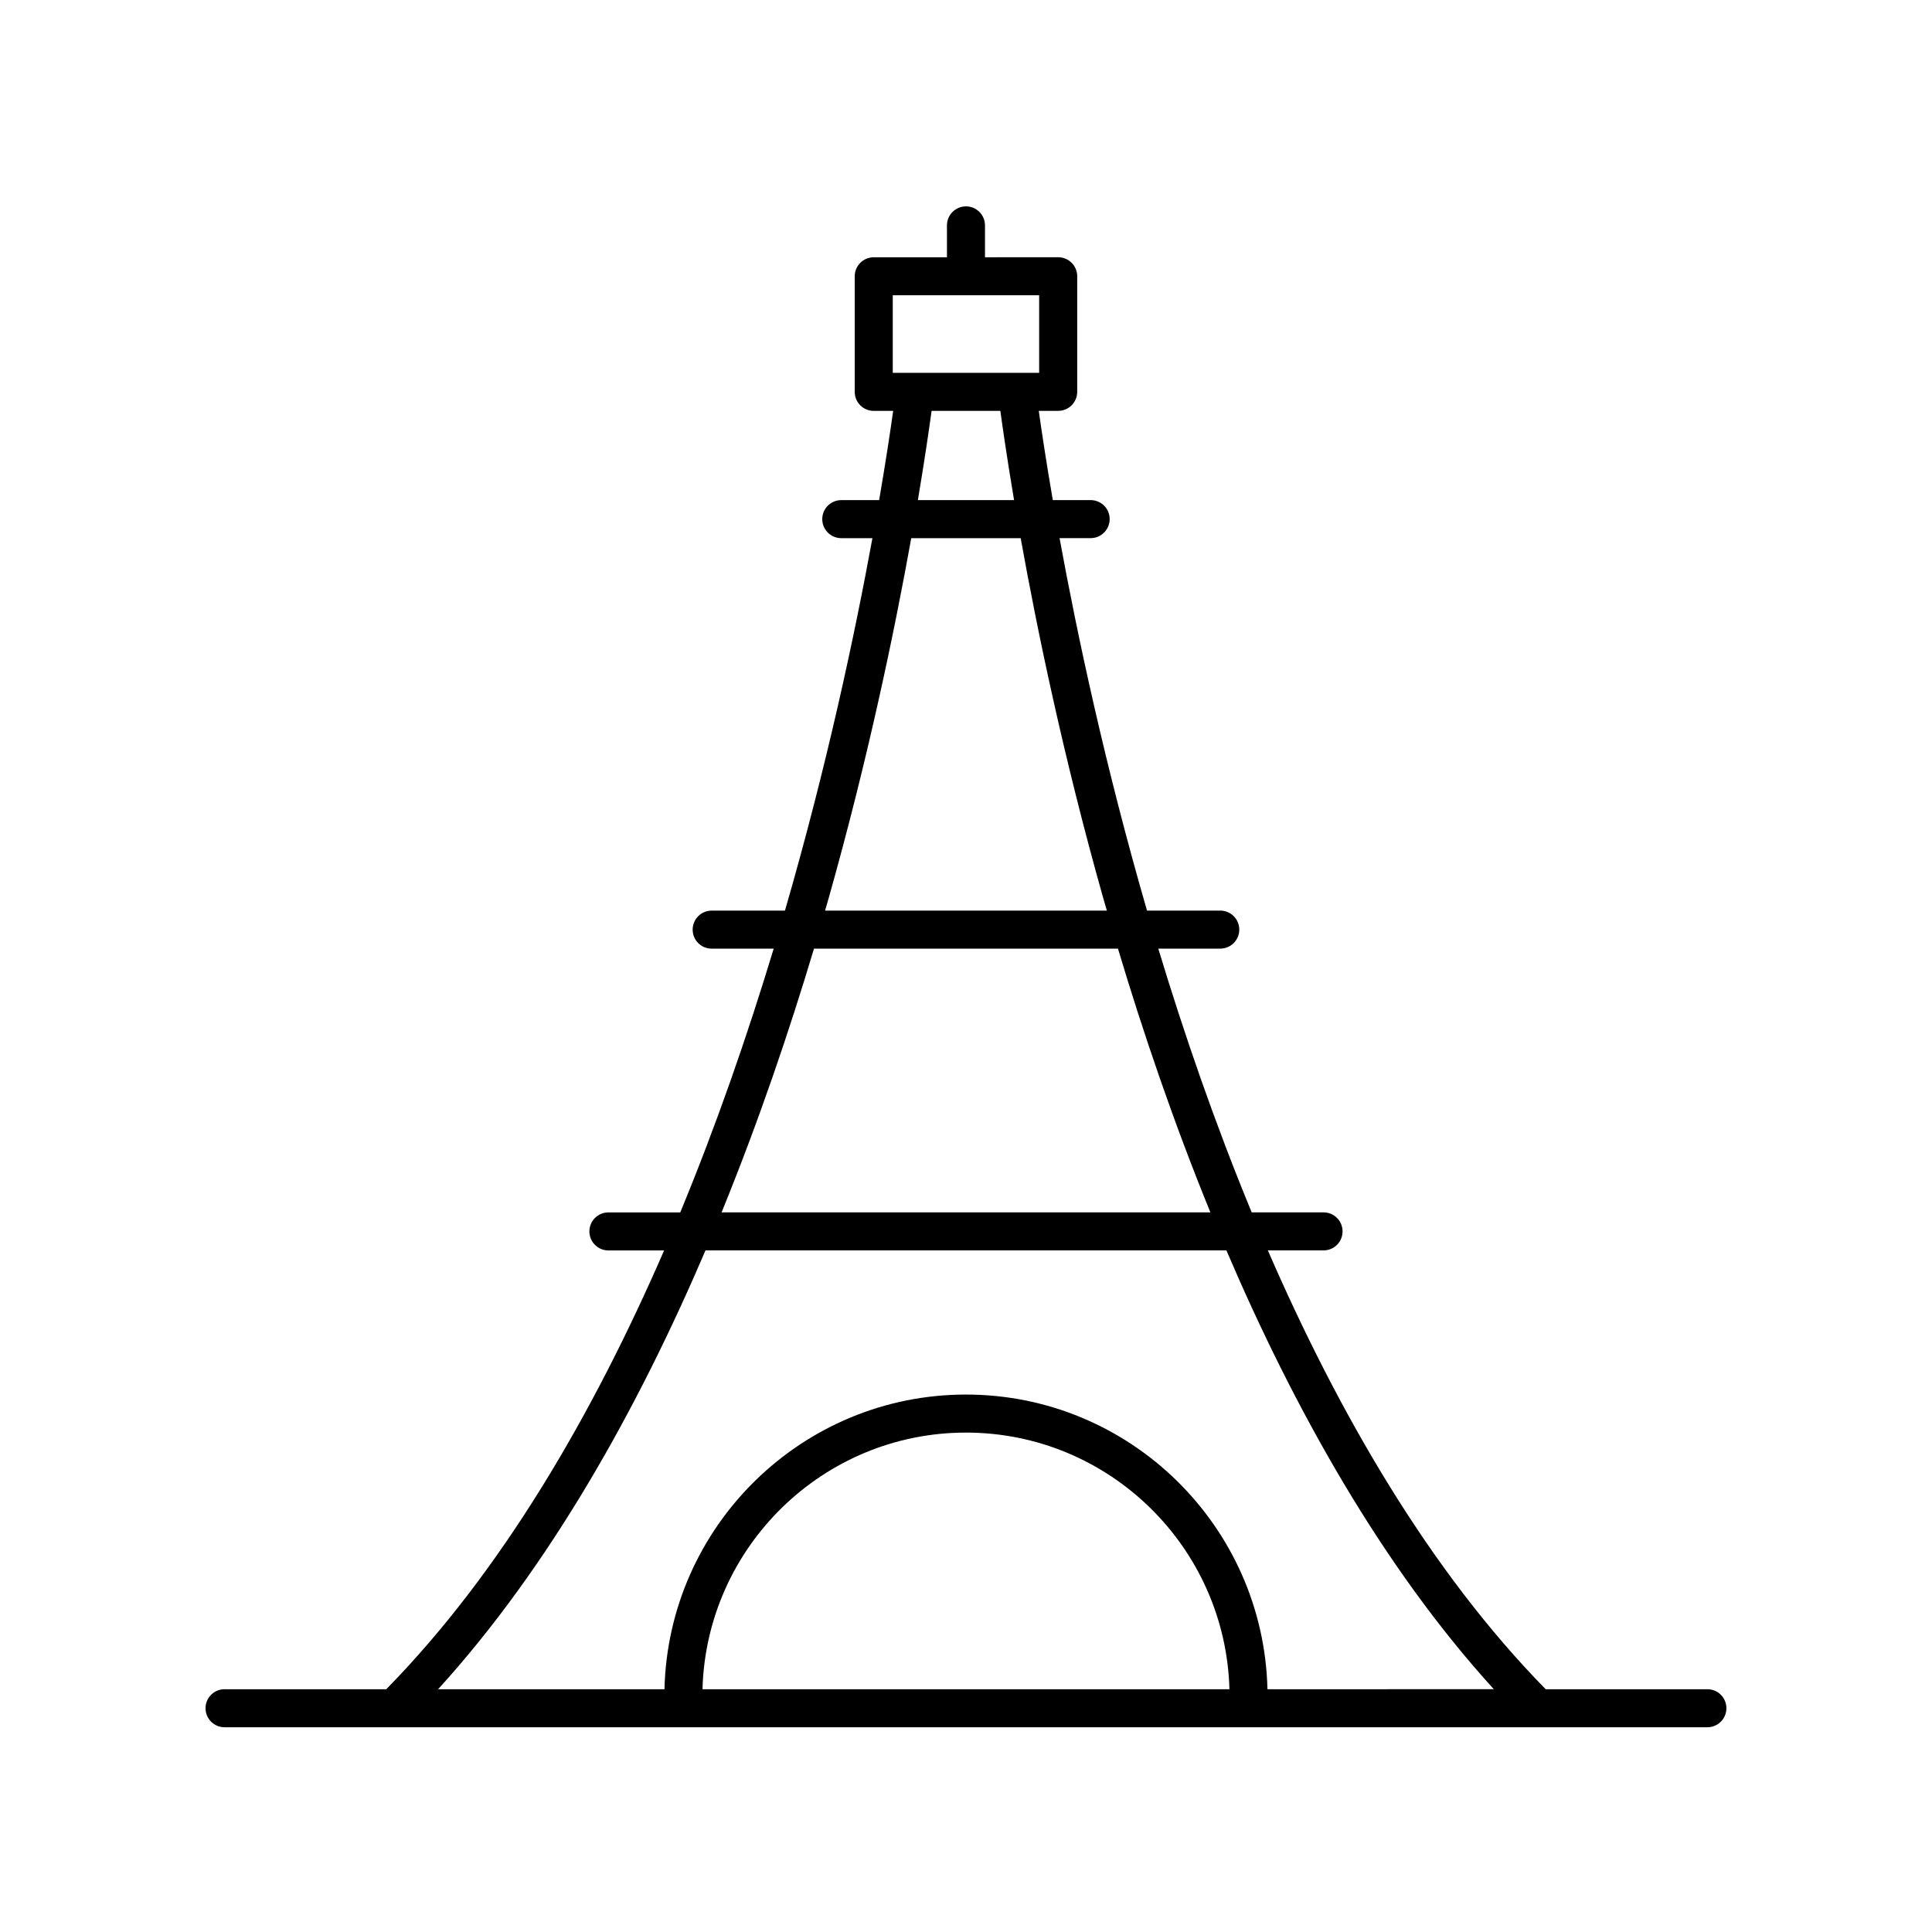 <?xml version="1.0" encoding="UTF-8"?>
<!-- Uploaded to: ICON Repo, www.svgrepo.com, Generator: ICON Repo Mixer Tools -->
<svg fill="#000000" width="800px" height="800px" version="1.1" viewBox="144 144 512 512" xmlns="http://www.w3.org/2000/svg">
 <path d="m596.48 591.66h-42.859c-30.586-31.188-54.734-72.797-73.625-116.29h14.758c2.785 0 5.039-2.254 5.039-5.039 0-2.785-2.254-5.039-5.039-5.039h-19.039c-9.672-23.387-17.859-47.117-24.758-69.898h16.426c2.785 0 5.039-2.254 5.039-5.039 0-2.785-2.254-5.039-5.039-5.039h-19.41c-11.145-38.445-18.574-73.527-23.18-98.707h8.242c2.785 0 5.039-2.254 5.039-5.039 0-2.785-2.254-5.039-5.039-5.039h-10.031c-1.812-10.559-3.023-18.672-3.719-23.648h5.148c2.785 0 5.039-2.254 5.039-5.039v-30.633c0-2.785-2.254-5.039-5.039-5.039l-19.402 0.008v-8.449c0-2.785-2.254-5.039-5.039-5.039s-5.039 2.254-5.039 5.039v8.449h-19.402c-2.785 0-5.039 2.254-5.039 5.039v30.633c0 2.785 2.254 5.039 5.039 5.039h5.148c-0.695 4.977-1.906 13.09-3.719 23.648h-10.035c-2.785 0-5.039 2.254-5.039 5.039s2.254 5.039 5.039 5.039h8.254c-4.602 25.18-12.031 60.262-23.176 98.707h-19.422c-2.785 0-5.039 2.254-5.039 5.039 0 2.785 2.254 5.039 5.039 5.039h16.434c-6.898 22.781-15.086 46.512-24.758 69.898h-19.043c-2.785 0-5.039 2.254-5.039 5.039s2.254 5.039 5.039 5.039h14.762c-18.895 43.492-43.039 85.098-73.637 116.29l-42.852-0.008c-2.785 0-5.039 2.254-5.039 5.039s2.254 5.039 5.039 5.039h392.97c2.785 0 5.039-2.254 5.039-5.039 0-2.789-2.254-5.039-5.039-5.039zm-215.89-369.41h38.797v20.555h-38.797zm10.293 30.633h18.219c0.637 4.66 1.812 12.828 3.637 23.648h-25.492c1.82-10.82 3-18.988 3.637-23.648zm-27.223 128.95c10.469-37.125 17.469-70.922 21.828-95.215h29.004c4.359 24.297 11.355 58.09 21.828 95.215 0.324 1.137 0.68 2.336 1.012 3.488l-74.684-0.004c0.332-1.148 0.691-2.348 1.012-3.484zm-3.949 13.562h80.559c6.543 21.859 14.637 45.746 24.496 69.898h-129.54c9.852-24.148 17.945-48.039 24.488-69.898zm-28.742 79.973h138.04c17.91 41.867 41.18 83.668 70.867 116.29l-59.988 0.004c-1.027-43.227-36.434-78.09-79.898-78.09s-78.871 34.863-79.898 78.09h-59.992c29.68-32.629 52.957-74.426 70.867-116.3zm138.84 116.3h-139.64c1.023-37.668 31.91-68.016 69.824-68.016 37.91 0 68.793 30.344 69.82 68.016z"/>
</svg>
